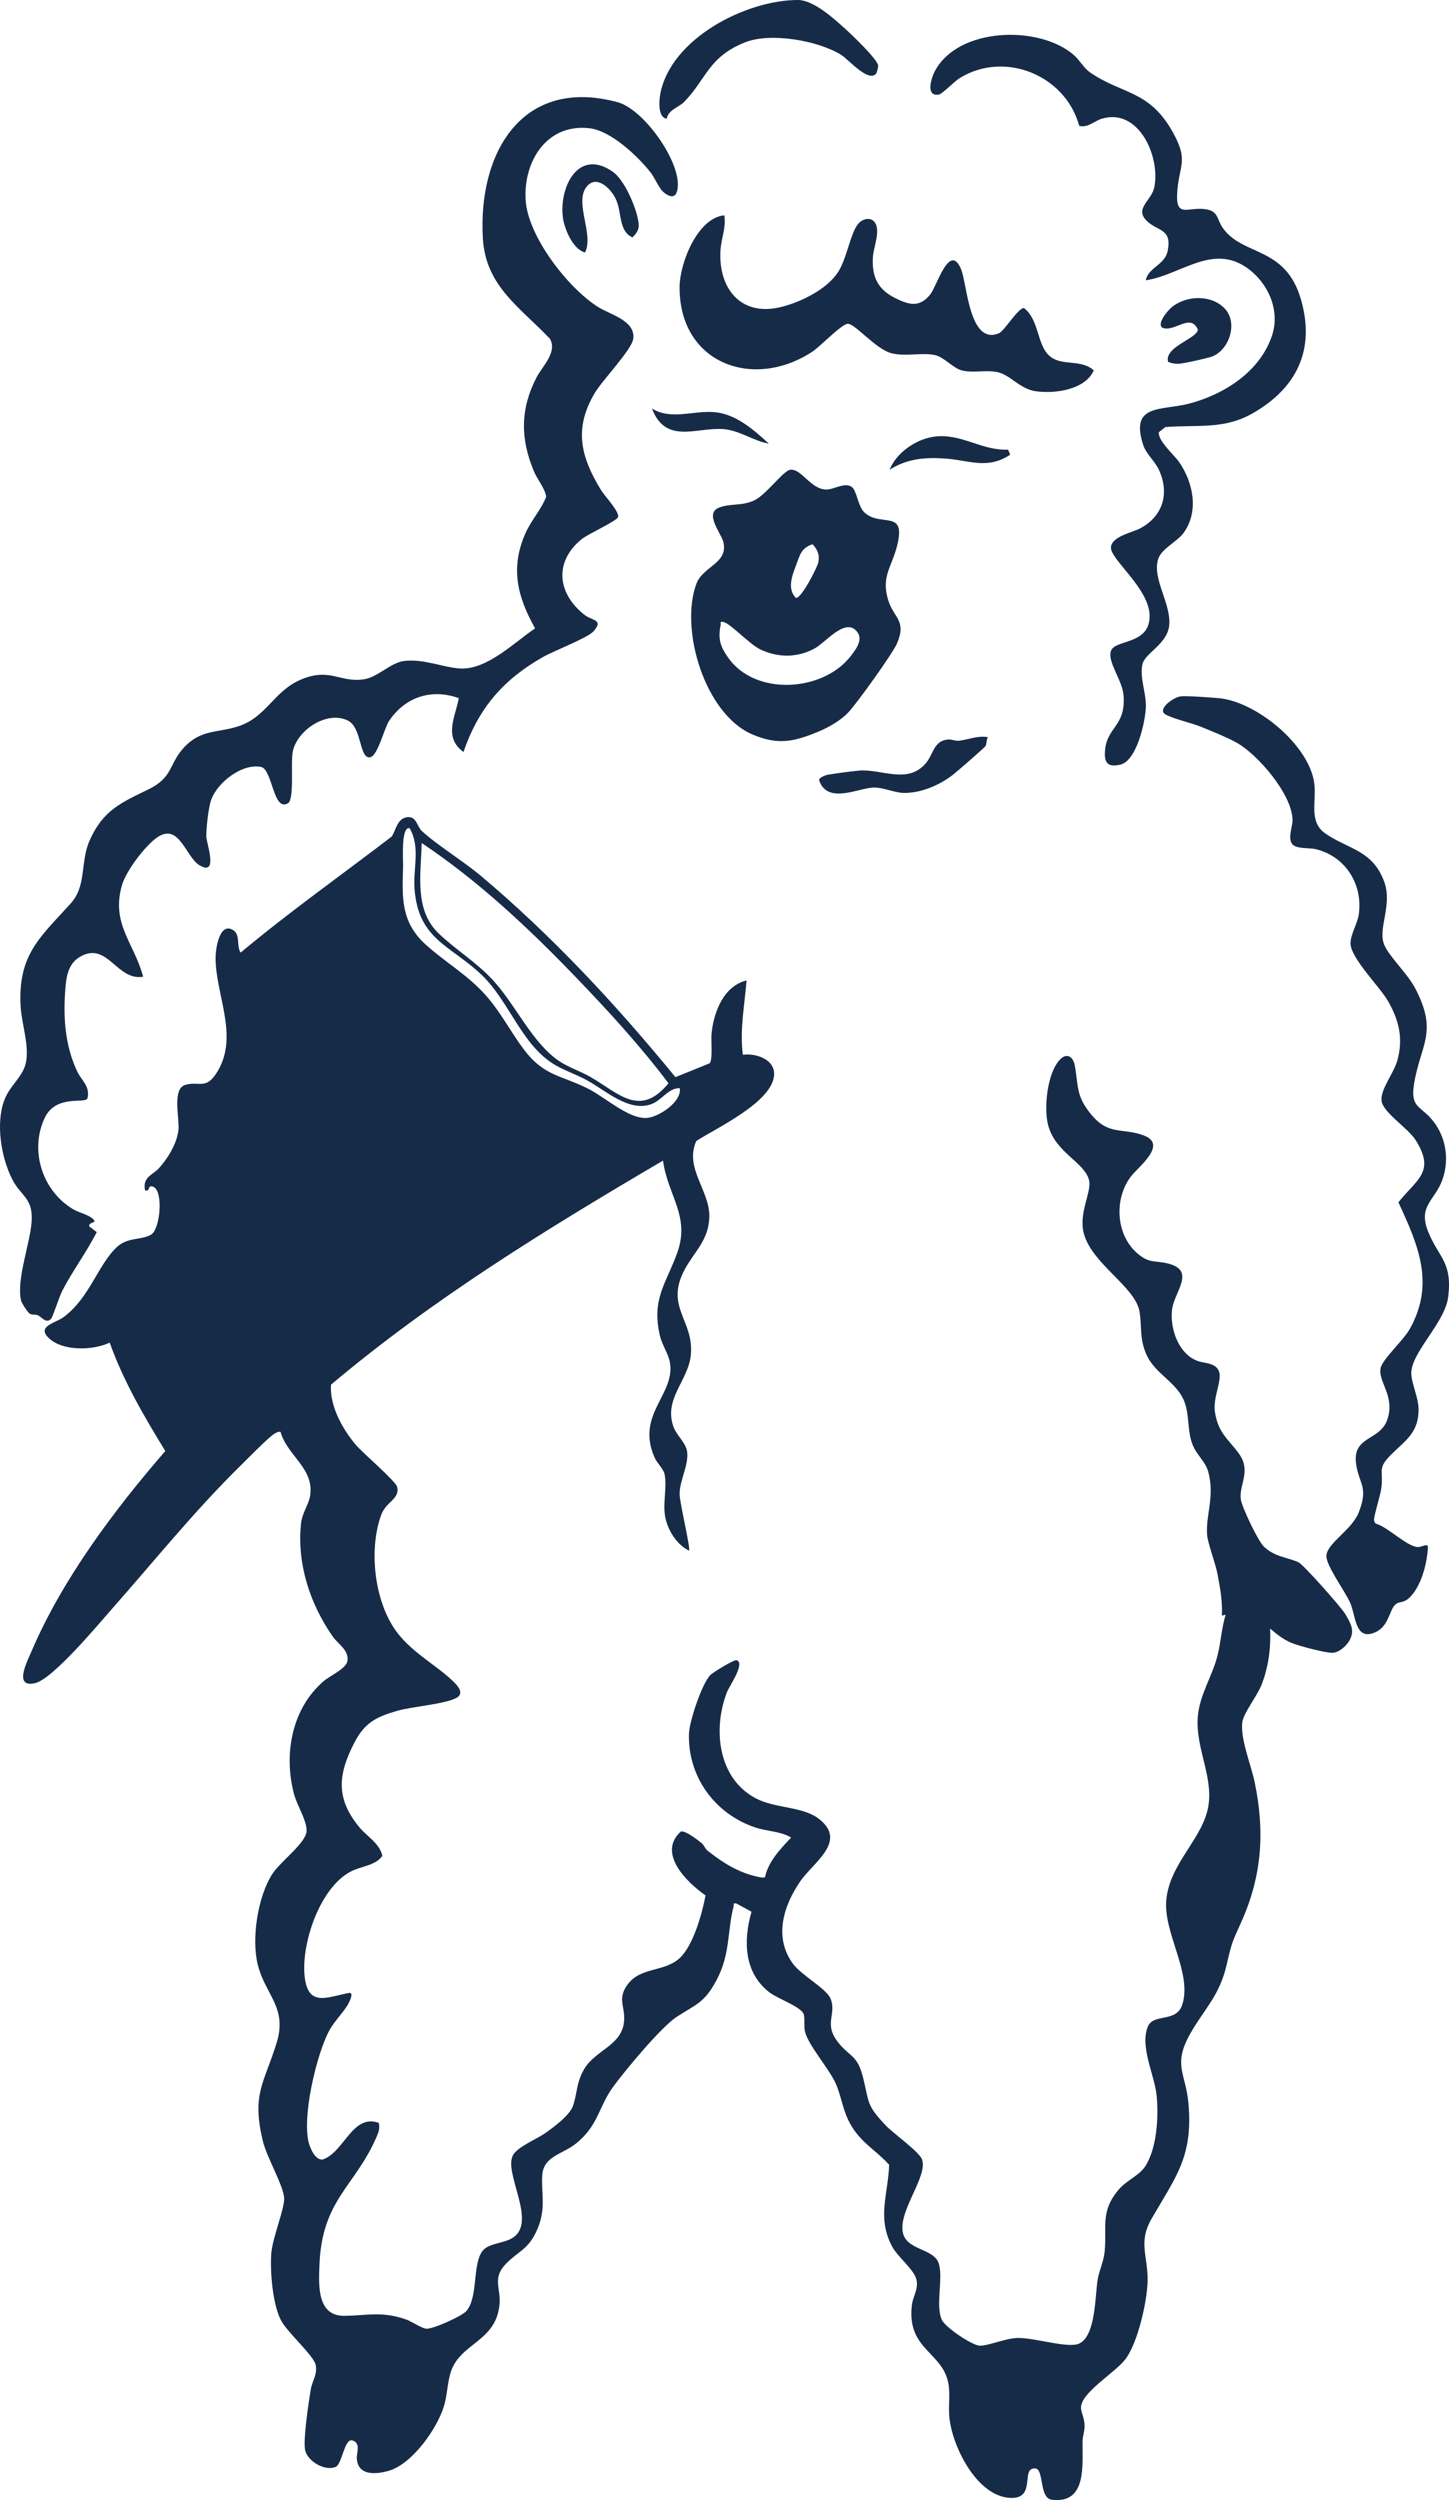 <svg viewBox="0 0 2520 4347.6" xmlns="http://www.w3.org/2000/svg" data-name="Layer 2" id="Layer_2">
  <defs>
    <style>
      .cls-1 {
        fill: #162b48;
      }
    </style>
  </defs>
  <g data-name="Layer 1" id="Layer_1-2">
    <g>
      <path d="M835.32,1522.28c124.68,104.79,236.26,224.91,339.37,350.89l59.49-24.1c5.76-6.81,2.12-39.51,3.3-51.6,3.65-37.38,21.18-83.05,60.92-92.44-3.51,43.24-12.08,85.92-6.46,129.19,22.86-3.02,56.84,8.03,54.26,36.35-4.24,46.52-100,90.93-135.2,113.58-21.31,46.86,23.72,86.08,22.6,132.14-.98,39.96-25.58,59.82-42.27,90.4-36.01,65.99,15.64,88.42,10.18,149.08-4.1,45.58-48.66,77.29-29.73,126.69,5.23,13.66,20.98,26.77,23.14,41.51,3.41,23.34-12.96,49.76-13,74.05-.02,15.05,19.41,94.54,16.37,98.5-20.89-9.93-36.62-34.99-41.17-57.29-5.14-25.21,3.6-53.42-1.46-76.06-1.93-8.65-12.93-18.87-17.07-28.14-34.13-76.45,38.18-110.42,26-168.13-2.87-13.59-13.32-28.45-16.97-44.37-14.94-64.98,11.5-90.76,30.6-145.1,22.15-63.01-17.18-99.05-25.14-159.13-200.16,117.63-399.53,239.76-577.41,389.68-2.6,36.73,19.89,77.02,43.02,104.48,12.2,14.48,69.74,63.25,72.03,73.33,4.86,21.4-19.01,24.97-27.67,48.47-22.65,61.5-11.8,155.74,29.91,207.63,29.03,36.1,70.1,56.19,98.62,85.43,7.22,7.4,14.59,18.7,2.25,25.34-20.46,11.01-76.39,14.82-103.15,22.53-36.5,10.52-56.33,20.62-74.2,54.97-29.08,55.9-32.63,97.77,8.66,147.62,13.31,16.07,35.01,27.69,39.87,49.55-12.56,17.72-36.68,17.37-56.05,27.84-53.25,28.8-85.54,125.66-79.04,182.56,6.09,53.32,39.46,34.98,76.59,28.08,9.25-1.72,2.36,12.48.4,16.61-6.76,14.2-24.28,30.86-33.45,47.28-23.1,41.37-50.01,156.71-35.37,200.21,3.22,9.55,10.55,25.73,22.52,25.69,38-12.08,51.74-80.19,98.09-64,2.45,9.74-.57,17.02-4.32,25.63-37.16,85.3-94.39,108.35-98.76,220.96-1.38,35.56-4.7,89.78,43.59,89.05,40.55-.62,64.81-8.3,106.81,6.24,10.16,3.52,27.4,15.63,35.59,16.18,11.22.75,61.09-21.39,69.26-30.55,20.93-23.49,10.53-80.75,27.9-104.17,10.93-14.74,38.1-13.17,53.87-23.97,41.11-28.12-16.75-111.65-.65-142.78,7.51-14.52,40.83-27.95,55.47-38.15,15.01-10.45,43.23-31.15,49.01-47.87,7.83-22.64,5.64-40.75,19.67-64.3,20.17-33.88,67.67-41.03,69.38-85.82.94-24.49-12-36.84,6.25-61.37,22.53-30.29,63.66-21.03,90.2-45.43,23.7-21.79,39.26-77.73,45.05-109.05-32.71-22.96-84.6-73.59-42.81-111.31,8.2-1.57,29.41,14.87,36.36,20.65,4.06,3.37,5.85,9.52,9.88,12.72,28.47,22.63,58.68,41.26,95.47,46.95l4.49-.57c5.74-27.58,26.78-49.14,45.43-69.13-18.7-11.25-41.36-10.42-62.93-17.73-69.92-23.68-116.99-88.38-114.7-162.94.65-21.3,22.41-86.83,37.21-101.94,4.57-4.67,40.72-26.7,45.13-25.81,16.91,3.39-12.43,45.91-15.99,54.96-25.27,64.17-16.26,150.73,50.19,185.45,33.98,17.76,81.37,13.58,109.65,35.66,50.1,39.11-10.19,75.48-33.09,109.14-29.12,42.8-45.73,97.15-12.17,142.83,14.61,19.88,58.3,43.17,65.36,60.58,11.19,27.57-13.22,43.25,13.72,76.71,20.49,25.44,32.83,20.75,42.79,60.55,11.12,44.44,5.3,47.08,39.48,83.24,13.56,14.34,58.87,45.99,63.21,59.48,9.5,29.48-39.04,85.61-33.94,124.25,4.53,34.25,54.5,28.93,63.01,56.62,7.97,25.93-6.33,73.82,5.4,97.95,6.44,13.24,51.84,43.78,65.44,44.62s44.17-12.4,64.44-13.34c29.84-1.38,90.35,19.24,109.53,9.4,28.24-14.49,26.88-82.9,31.35-110.75,2.53-15.78,10.55-31.06,12.24-49.12,4.12-44.05-8.03-69.49,24.6-107.81,13.63-16.01,35.56-23.96,46.33-40.86,20.08-31.53,22.97-85.55,19.51-121.81-3.48-36.42-29.2-84.1-15.68-119.81,9.48-25.02,50.32-6.23,60.48-39.63,17.01-55.94-34.16-124.71-27.91-182.96,6.85-63.86,64.23-105.59,73.14-162.58,8.06-51.58-22.7-100.43-18.54-154.2,2.91-37.62,24.51-69.3,33.88-104.98,6.24-23.76,7.36-49.02,14.54-72.66l-6.47,1.61c1.35-24.17-3.16-47.99-7.5-71.67-3.61-19.66-17.27-54.39-18.25-69.23-2.33-35.27,13.4-65.76,2.23-108.53-5.37-20.56-22.66-30.36-29.7-54.27-6.6-22.42-3.68-44.37-11.23-66.28-12.42-36.05-51.84-49.41-67.08-84.69-11.77-27.24-7.61-45.93-11.41-72.56-6.26-43.86-81.14-82.56-96.75-135.77-10.82-36.89,14.4-74.33,8.38-95.35-8.82-30.82-57.94-46.67-70.77-94.16-8.09-29.95-1.74-92.23,20.95-114.97,11.94-11.96,22.61-4.01,25.27,10.6,6.65,36.56,1.62,52.39,28.15,84.89,30.98,37.94,54.82,22.91,92.12,37.04,41.76,15.83-9.75,54.45-22.58,71.19-29.44,38.42-26.7,101.41,11.3,133.88,20.44,17.47,28.94,12.1,50.82,16.99,53.34,11.93,12.35,49.77,9.19,81.93-3.22,32.8,11.41,75.31,43.91,87.8,13.18,5.07,33.34,2.78,38.39,19.96,4.45,15.14-11.25,44.9-7.59,68.76,5.66,36.95,22.62,46.63,41.17,71.83,22.85,31.05.73,53.54,3.83,79.88,1.58,13.46,30.02,73.15,40.22,82.76,19.29,18.17,40.05,18.14,60.06,27.13,8.52,3.83,74.21,78,81.29,89.87,10.47,17.58,18.16,30.82,5.12,49.77-5.49,7.98-17.24,17.76-27.34,17.84-12.93.1-57.27-11.63-70.42-16.94-14.7-5.94-26-15.05-37.83-25.11,1.38,33.73-2.88,67.7-15.6,99.08-7.37,18.19-31.18,48.75-32.95,63.93-3.39,29.1,15.47,74.4,21.68,104.43,17.78,85.89,12.69,162.23-23.33,242.72-16.27,36.36-16.19,34.39-25.54,74.58-12.55,53.97-37.42,74.67-62.51,118.34-31.92,55.56-8.67,69.43-3.92,122.14,8.37,92.83-21.91,127.9-63.96,200.76-24.18,41.89-5.97,65.29-7.06,109.21-.89,35.56-17.17,107.49-38.79,135.59-17.99,23.4-77.15,57.69-77,84.07.05,8.59,6.44,18.51,6.28,32.35-.11,9.17-3.41,17.09-3.6,25.63-.84,39.22,8.9,109.53-53.31,102.06-22.53-2.7-13.41-53.23-28.85-54.46-26.41-2.1,2.37,52.2-42.01,51.27-58.73-1.23-101.62-87.78-107.29-138.4-2.03-18.17.82-36.51-.93-53.97-6.17-61.68-73.31-62.13-64.57-142.17,1.65-15.14,11.35-27.78,8.42-43.66-3.49-18.91-32.99-40.15-43.34-60.24-25.81-50.09-6.09-89.89-4.48-140.88-24.1-26.63-49.21-38.09-67.67-71.17-13.54-24.25-15.11-48.07-25.7-71.18-11.7-25.52-46.96-65.23-52.97-89.12-2.56-10.17.67-26.13-3.15-32.38-7.46-12.21-44.92-25.49-58.1-35.54-45.08-34.35-46.29-90.38-31.71-140.69l-26.43-14.36c-7.22-.97-3.81,1.17-4.76,4.87-11.45,44.78-5.31,82.63-29.75,128.58-21.03,39.55-35.55,41.86-68.89,63.51-27.42,17.81-89.46,92.7-110.76,121.75-25.71,35.07-25.45,67.62-65.41,99.29-23.16,18.36-56.29,21.6-58.01,55.09s7.04,57.68-8.91,94.37c-14.98,34.47-32.46,36.83-54.04,58.99-25.01,25.7-8.22,42.16-11.52,72.47-7.02,64.5-69.85,65.26-85.27,118.16-5.27,18.08-5.52,38.13-11.09,56.73-11.87,39.63-55.76,101.7-96.88,113.03-23.15,6.38-53.7,8.25-54.86-22.98-.28-7.42,7.73-27.34-8.7-30.18-12.82-2.21-17.19,41.47-27.71,46.03-18.99,8.21-49.37-9.66-53.41-29.27-3.73-18.12,6.18-83.12,9.77-105,2.52-15.37,11.81-25.79,8.7-42.66-3-16.29-49.52-56.68-60.63-78.25-14.29-27.74-18.96-84.42-16.67-115.64,2.04-27.78,23.35-78.01,22.36-96.48-1.18-22.08-30.03-70.32-36.95-98.96-20.21-83.68,2.88-101.23,24.33-172.68,18.12-60.36-20.46-81.98-33.36-134.79-11.06-45.3.08-117.92,25.47-157.32,13.57-21.07,56.97-52.83,59.38-73.26,2.03-17.19-16.38-45.77-21.59-65.21-18.65-69.61-4.1-149.96,52.42-197.62,10.23-8.62,38.09-20.86,40.33-34.15,3.17-18.77-16.15-29.25-25.32-42.37-39.72-56.83-62.55-126.1-55.41-196.41,1.92-18.87,13.56-33.62,15.89-48.68,7.4-47.85-39.5-69.07-51.56-111.19-3.93-.53-7.19,1.39-10.41,3.28-10.3,6.05-47.77,44.53-59.39,55.94-80.32,78.93-148.13,163.73-222.27,247.6-25.35,28.68-103.43,122.9-134.76,130.26-38.32,9.01-13.1-39.07-6.31-54.98,53.55-125.56,144.01-246.22,232.84-348.67-36.94-60.18-72.89-121.7-96.7-188.49-29.12,13.76-82.14,15.33-106.31-8.26-20.87-20.37,11.83-25.83,25.36-35.62,45.86-33.18,60.67-92.3,93.76-122.6,19.11-17.5,42.47-11.27,59.27-21.46,15.83-9.6,21.71-75.8,3.64-83.14-10.52-4.28-4.68,9.38-14.3,6.23-4.75-23.38,13.59-26.66,24.33-38.61,15.52-17.26,31.15-42.8,33.8-66.32,2.24-19.84-11.6-71.61,11.96-78.46,25.04-7.28,36.13,10.21,56.5-24.23,36.71-62.05-4.4-133.88-3.9-197.67.12-15.38,7.12-62.42,30.87-47.03,12.63,8.19,5.09,27.01,12.7,38.93,84.82-70.94,175.22-134.79,262.98-202.03,7.01-11.38,9.35-30.14,25.19-33.24,17.64-3.45,18.46,15.73,26.82,23.59,24.55,23.1,72.44,52.71,101.82,77.4ZM838.78,1696.46c-54.16-52.57-111.66-61.41-117.93-151.72-2.43-34.95,10.52-71.97-8.53-104.53-15.33-3.59-11,56.77-11.27,66.15-1.54,53.41-4.56,96.19,38.73,135.72,34.14,31.18,72.69,52.44,105.02,88.74,26.21,29.42,43.58,64.25,66.7,94.77,35.27,46.55,64.62,43.77,112.54,68.3,29.22,14.96,70.35,52.98,101.63,50.14,20.34-1.84,60.51-28.11,56.51-51.68-19.1-.79-31,20.52-48.45,27.38-39.04,15.35-80.27-23.3-113.47-41.44-18.65-10.19-40.78-17.32-58.6-28.59-54.82-34.65-76.63-108.39-122.86-153.25ZM1002.6,1700.58c-82.53-85.88-169.87-168.12-269.21-234.55-1.23,53.29-13.37,115.65,28.99,156.68,29.85,28.91,65.38,49.66,95.34,82.27,39.75,43.27,69.07,111.05,116.77,141.58,15.35,9.82,35.42,16.64,51.64,25.86,49.14,27.92,86.26,72.48,136.44,11.41-48.75-64.76-103.81-124.8-159.97-183.24Z" class="cls-1"></path>
      <path d="M797.94,1214.13c-47.09-17.07-92.81-2.31-120.89,38.95-8.87,13.04-19.85,60.84-33,63.73-19.36,4.26-14.39-51.2-38.66-63.52-35.62-18.09-86.64,14.78-95.85,51.86-4.81,19.33,3.09,84.39-8.65,91.63-25.85,15.94-26.96-59.14-46.91-63.08-33.42-6.61-76.68,27.59-87.02,58.15-4.57,13.49-8.33,48.38-8.15,62.87.14,11.26,21.67,69.6-11.49,50.23-24.46-14.29-35.54-75.35-74.1-48.6-21.18,14.69-54.47,58.83-61.41,83.91-18.53,66.97,21.22,98.92,37.18,158.29-45.84,7.67-61.44-60.87-108.24-35.58-22.9,12.37-25.61,35.98-27.34,59.86-3.51,48.54.06,96.33,20.9,140.51,7.43,15.74,22.61,25.51,17.95,46.24-2.69,11.17-55.1-8.07-75.01,35.45-25.97,56.77-3.24,126.4,50.05,157.87,10.72,6.33,26.18,9.05,34.59,17.08,8.52,8.13-8.76,4.13-6.52,12.95l12.86,9.71c-17.61,34.82-41.91,67.22-59.74,101.69-5.41,10.46-16.45,45.05-19.29,48.51-8.49,10.36-16.7-2.64-23.45-5.65-3.61-1.61-9.32-.34-13.67-2.47-3.72-1.83-14.5-18.76-15.51-23.25-8.13-36.31,15.2-97.15,18.3-135.35,3.5-43.14-18.06-44.87-33.63-75.38-19.29-37.79-28.82-96.9-13.98-136.96,8.2-22.13,24.55-34.85,33.61-53.59,14.84-30.7-3.34-76.1-5.1-111.41-4.44-88.94,33.92-118.73,87.3-177.78,27.9-30.86,16.15-71.71,32.76-109.33,23.27-52.7,54.81-65.77,101.83-88.7,44.31-21.61,35.39-44.18,62.42-73.21,29.91-32.14,58.79-24.85,95.35-37.05,48.52-16.19,60.88-61.57,109.09-81.44,50.18-20.68,67.91,6.95,109.6-.2,23.44-4.02,45.31-28.68,68.49-31.6,33.7-4.24,66.47,10.87,97.01,12.99,46.66,3.24,94.98-45.47,130.97-69.73-30.93-55.21-43.35-104.75-16.95-164.96,9.95-22.69,27.47-41.42,36.31-63.98-2.98-16.2-14.66-28.32-21.17-43.72-24.03-56.87-24.15-108.71,4.24-163.58,10.17-19.66,36.77-44.02,23.32-67.46-52.18-54.85-111.56-91.31-116.55-174.09-8.95-148.55,67.85-281.92,234.04-237.32,45.22,12.14,108,100.5,104.98,146.36-1.2,18.26-9.36,22.26-23.59,11.22-9.52-7.39-15.45-24.59-23.37-34.75-22.27-28.6-69.29-73.14-106.61-77.43-74.07-8.5-114.79,56.97-111.15,124.1,3.44,63.45,73.59,153.76,126.29,186.93,20.83,13.11,64.83,23.44,61.01,54.86-2.31,18.97-53.71,72.02-67.08,94.6-36.25,61.2-25.03,110.09,10.92,168.66,6.47,10.54,31.68,37.04,29.79,46.69-1.35,6.91-52.47,29.55-63.99,39.12-47.71,39.59-41.61,93.63,4.89,130.83,13.65,10.92,34.6,8.14,16.21,29.16-9.71,11.1-68.96,33.89-87.81,44.58-69.34,39.32-112.18,89.12-138.29,165.2-34.75-25.46-14.83-59.68-8.06-93.58Z" class="cls-1"></path>
      <path d="M1481.5,846.92c8.73,6.61,10.54,33.7,21.9,44.29,28.78,26.84,75.14-8.24,55.66,62.01-9.62,34.72-26.47,50.54-14.34,90.43,9.42,30.98,32.48,35.26,15.31,75.25-7.75,18.05-69.31,103.43-84.11,119.34-13.04,14.01-33.23,25.84-50.73,33.23-43.74,18.48-72.04,24.94-117.04,5.57-82.24-35.4-126.4-182.17-97.1-261.74,11.3-30.7,55.64-35.37,47.05-72.51-3.47-15.02-33.37-49.24-8.23-59.76,19.16-8.02,39.73-2.61,61.62-12.73,20.9-9.67,51.09-52.3,63.02-53.46,19.91-1.94,35.83,35.39,63.89,34.45,12.2-.41,31.54-13.13,43.11-4.38ZM1413.12,946.44c-19.57,6.46-21.95,18.49-28.44,35.83-6.93,18.53-16.17,41.27-.65,57.43,9.22,2.21,37-52.46,38.99-61.17,2.93-12.83-.92-22.71-9.9-32.1ZM1487.92,1095.66c-20.43-19.02-52.22,21.66-70.98,31.92-29.92,16.36-63.15,16.46-93.9,2.16-19.47-9.05-52.91-45.87-64.95-48.09-7-1.29-4.04,1.33-4.76,4.92-4.86,24.21-.99,37.32,13.36,57.55,47.31,66.69,164.38,58.92,212.47-2.74,10.32-13.24,24.16-31.37,8.76-45.71Z" class="cls-1"></path>
      <path d="M2488.77,1945.15c25.75,29.01,32.58,70.16,19.8,106.33-12.94,36.63-43.16,45.11-24.69,90.72,18.4,45.43,42.14,51.88,34.74,113.1-5.4,44.72-64.32,96.3-64.21,132.78.05,16.7,12.42,42.37,12.66,61.86.5,41.04-21.97,54.23-46.65,78.55-26.13,25.74-14.07,27.87-18.1,59.41-1.64,12.82-13.23,48.63-12.63,55.31.24,2.69,1.03,4.9,3.32,6.51,20.61,5.66,53.81,39.86,72.78,40.59,7.57.29,18.13-8.06,17.56,1.18-1.62,26.23-9.84,59.39-26.27,80.36-14.53,18.54-22.05,11.21-30.17,18.27-11.69,10.14-10.8,41.28-40.19,50.33-29.95,9.22-28.96-30.35-38.28-52.46-8.31-19.72-43.06-66.2-41.68-82.88,1.85-22.34,44.26-44.13,56.47-75.56,17.19-44.29.13-48.21-4.82-84.02-6.73-48.65,41.19-39.42,54.19-76.53,14.2-40.54-15.73-65.3-11.71-89.17,2.65-15.72,39.53-48.43,50.85-68.69,44.14-78.93,14.79-145.66-19.76-220.33,32.1-40.3,64.73-52.76,30.23-107.75-14.06-22.4-58.19-48.72-59.65-69.77-1.38-19.82,21.64-47.29,27.66-69.37,10.22-37.51,3.28-67.76-15.18-101.11-14.89-26.9-67.3-77.37-66.32-103.13.62-16.3,12.18-33.42,14.45-50.14,7.14-52.41-23.81-100.94-75.81-113.05-9.9-2.31-33.06.15-39.92-8.51-8.37-10.57.59-30.44.43-42.14-.6-44.43-60.61-114.27-98.01-134.78-16.77-9.19-42.16-19.33-60.36-26.83-17.38-7.16-48.18-13.81-62.31-21.65-15.92-8.84,13.13-29.72,25.45-31.51,9.98-1.45,55.03,1.9,67.52,3.1,65.09,6.27,156.51,81.31,165.51,147.73,4.28,31.59-10.34,66.72,19.14,87.44,38.84,27.3,82.86,28.72,102.71,84.59,14.6,41.12-12.23,81.23.1,109.74,8.78,20.32,40.42,49.64,53.8,75.34,40.23,77.3,8.69,97.28-2.31,166.69-6.22,39.28,9.94,37.22,29.68,59.45Z" class="cls-1"></path>
      <path d="M1992.66,487.43c4.27-22.4,32.88-26.31,37.98-50.77,8.24-39.59-17.35-33.93-36.33-52.6-21.83-21.47,8.2-35.1,13.06-57.91,11.11-52.18-26.01-138.82-90.77-119.83-13.31,3.9-24.65,16.55-39.7,12.56-23.88-87.98-129.68-131.67-208.18-82.88-9.06,5.63-30.09,27.61-36.23,28.56-23.25,3.6-13.05-29.09-6.11-41.84,41.12-75.56,180.19-79.01,240.38-27.7,11.53,9.83,17.48,23.08,29.86,31.5,56.37,38.36,102.77,29.95,143.84,104.81,26.16,47.69,11.06,54.63,7.14,99.5-4.38,50.05,17.1,28.9,47.86,32.81,24.28,3.09,20.36,17.72,31.41,33.18,35.37,49.48,109.51,30.51,136.11,125.46,24.34,86.84-8.12,152.26-83.3,195.84-50.93,29.52-96.36,20.01-153.03,24.57l-10.97,8.64c-3.35,13.87,26.81,40.54,34.54,51.57,24.84,35.46,35.36,86.07,8.42,123.57-11.23,15.63-38.75,27.48-44.47,45.95-10.73,34.64,23.43,78.15,19.17,115.79-3.63,32.06-42.05,47.49-46.46,66.84-5.23,22.94,6.55,49.69,5.94,73.7-.64,25.45-15.67,94.31-44.44,100.96-23.86,5.52-28.57-4.94-26.41-26.41,3.95-39.32,36.25-41.06,32.04-94.14-2.09-26.36-28.04-57.49-22.09-76.77,6.52-21.18,68.35-10.04,67.4-62.05-.87-47.86-69.44-98.3-67.22-118.99,2.03-18.91,36.99-25.15,51-32.61,39.37-20.96,50.98-60.57,32.78-100.87-7.07-15.64-22.65-28.75-27.51-43.53-24.09-73.33,31.57-59.51,81.08-72.81,60.82-16.34,122.47-55.96,142.95-118.63,14.05-42.99-6.55-90.14-42.42-116.16-61.16-44.37-116.66,11.77-177.3,20.7Z" class="cls-1"></path>
      <path d="M1259.66,374.42c3.45,20.75-5.16,39.89-6.55,59.62-4.66,66.18,34.23,116.49,103.47,100.26,34.54-8.09,80.76-30.45,100.7-60.76,15.42-23.45,21.29-66.73,34.82-83.81,6.73-8.5,20.96-13.4,28.79-3.65,11.33,14.1-1.75,43.49-2.82,61.03-2.14,34.89,9,57,40.69,72.23,23.69,11.38,41.07,15.29,59.33-7.68,11.29-14.21,33.27-91.1,53.29-43.6,10.65,25.27,14.12,133.56,66.13,111.35,9.28-3.96,34.38-45.81,43.54-43.52,26.09,20.09,22.22,62.95,43.55,82.5s54.46,4.96,77.62,25.67c-14.76,33.82-67.8,41.1-100.85,36.32-28.37-4.1-43.84-28.38-66.85-33.25-19.99-4.24-42.45,1.92-61.63-2.95-15.8-4.01-31.1-23.5-47.46-26.81-22.87-4.64-50.16,2.94-74.56-2.94-27.29-6.57-63.82-51.81-76.51-51.35-10.88.39-47.78,39.59-62.52,49.13-103.42,66.99-230.92,18.79-229.95-113.44.3-40.77,30.66-119.58,77.76-124.35Z" class="cls-1"></path>
      <path d="M1523.63,128.11c-13.55,15.94-48.2-24.98-60.82-32.78-39.99-24.75-122.3-39.29-166.59-21.86-64.23,25.28-67.3,63.54-106.27,103.63-9.27,9.54-27.66,13.68-30.44,29.35-15.2-1.91-13.56-30.06-11.38-42.14C1165.59,67.34,1297.15-.04,1387.67,0c27.1.01,62.58,32.3,81.93,49.79,11.01,9.95,57.06,53.66,57.64,64.52.14,2.59-2.12,12.06-3.61,13.81Z" class="cls-1"></path>
      <path d="M1718.19,1281.97c-3.12,4.43-1.98,11.77-4.11,15.23-1.95,3.17-48.93,43.87-55.69,49.26-23.26,18.54-56.77,33.03-86.94,32.47-15.06-.28-35.58-9.6-51.49-9.43-26.21.28-80.34,30.08-95.25-12.06-1.82-5.14,11.92-9.67,14.92-10.17,14.44-2.43,39.63-5.87,54.18-7.15,39.29-3.44,84.57,24.46,116.33-12.85,13.36-15.7,13.55-39.72,39.45-41.32,6.26-.39,11.82,2.98,18.07,2.25,16.51-1.92,32.73-9.53,50.54-6.23Z" class="cls-1"></path>
      <path d="M2130.37,537.01c23.63,25.48,6.62,74.43-25.25,83.92-9.85,2.93-40.16,9.72-50.34,11.15-8.87,1.24-15.05.41-23.27-2.72-7.32-26.45,51.54-40.8,51.64-56.33-12.88-29.29-40.73,5.44-61.58-3.1-10.5-6.93,9.76-30.47,16.22-35.72,25.75-20.93,69.31-22.29,92.58,2.8Z" class="cls-1"></path>
      <path d="M1017.47,439c-20.73-4.76-35.88-40.79-38.44-60.02-7.16-53.77,26.83-122.25,86.71-80.26,19.58,13.73,37.94,56.39,43.11,79.57,3.54,15.86,3.18,22.57-8.94,34.63-24.02-11.06-18.32-42.13-28.23-65.24-8.37-19.51-35.07-45.9-52.48-21.64-19.89,27.72,13.87,81.72-1.73,112.96Z" class="cls-1"></path>
      <path d="M1753.14,781.88l3.65,8.86c-39.18,26.16-71.43,9.75-111.3,6.81-35.81-2.64-67.69-.3-98.4,19.32,11.99-30.23,47.43-54.2,79.42-57.78,46.6-5.21,80.91,24.92,126.64,22.79Z" class="cls-1"></path>
      <path d="M1337.17,771.62c-27.37-5.05-51.43-23.44-79.54-25.44-46.67-3.31-100.06,27.16-123.86-35.89,32.32,20.74,72.45,3.44,108.25,6.34,37.26,3.02,68.95,30.65,95.14,54.99Z" class="cls-1"></path>
    </g>
  </g>
</svg>